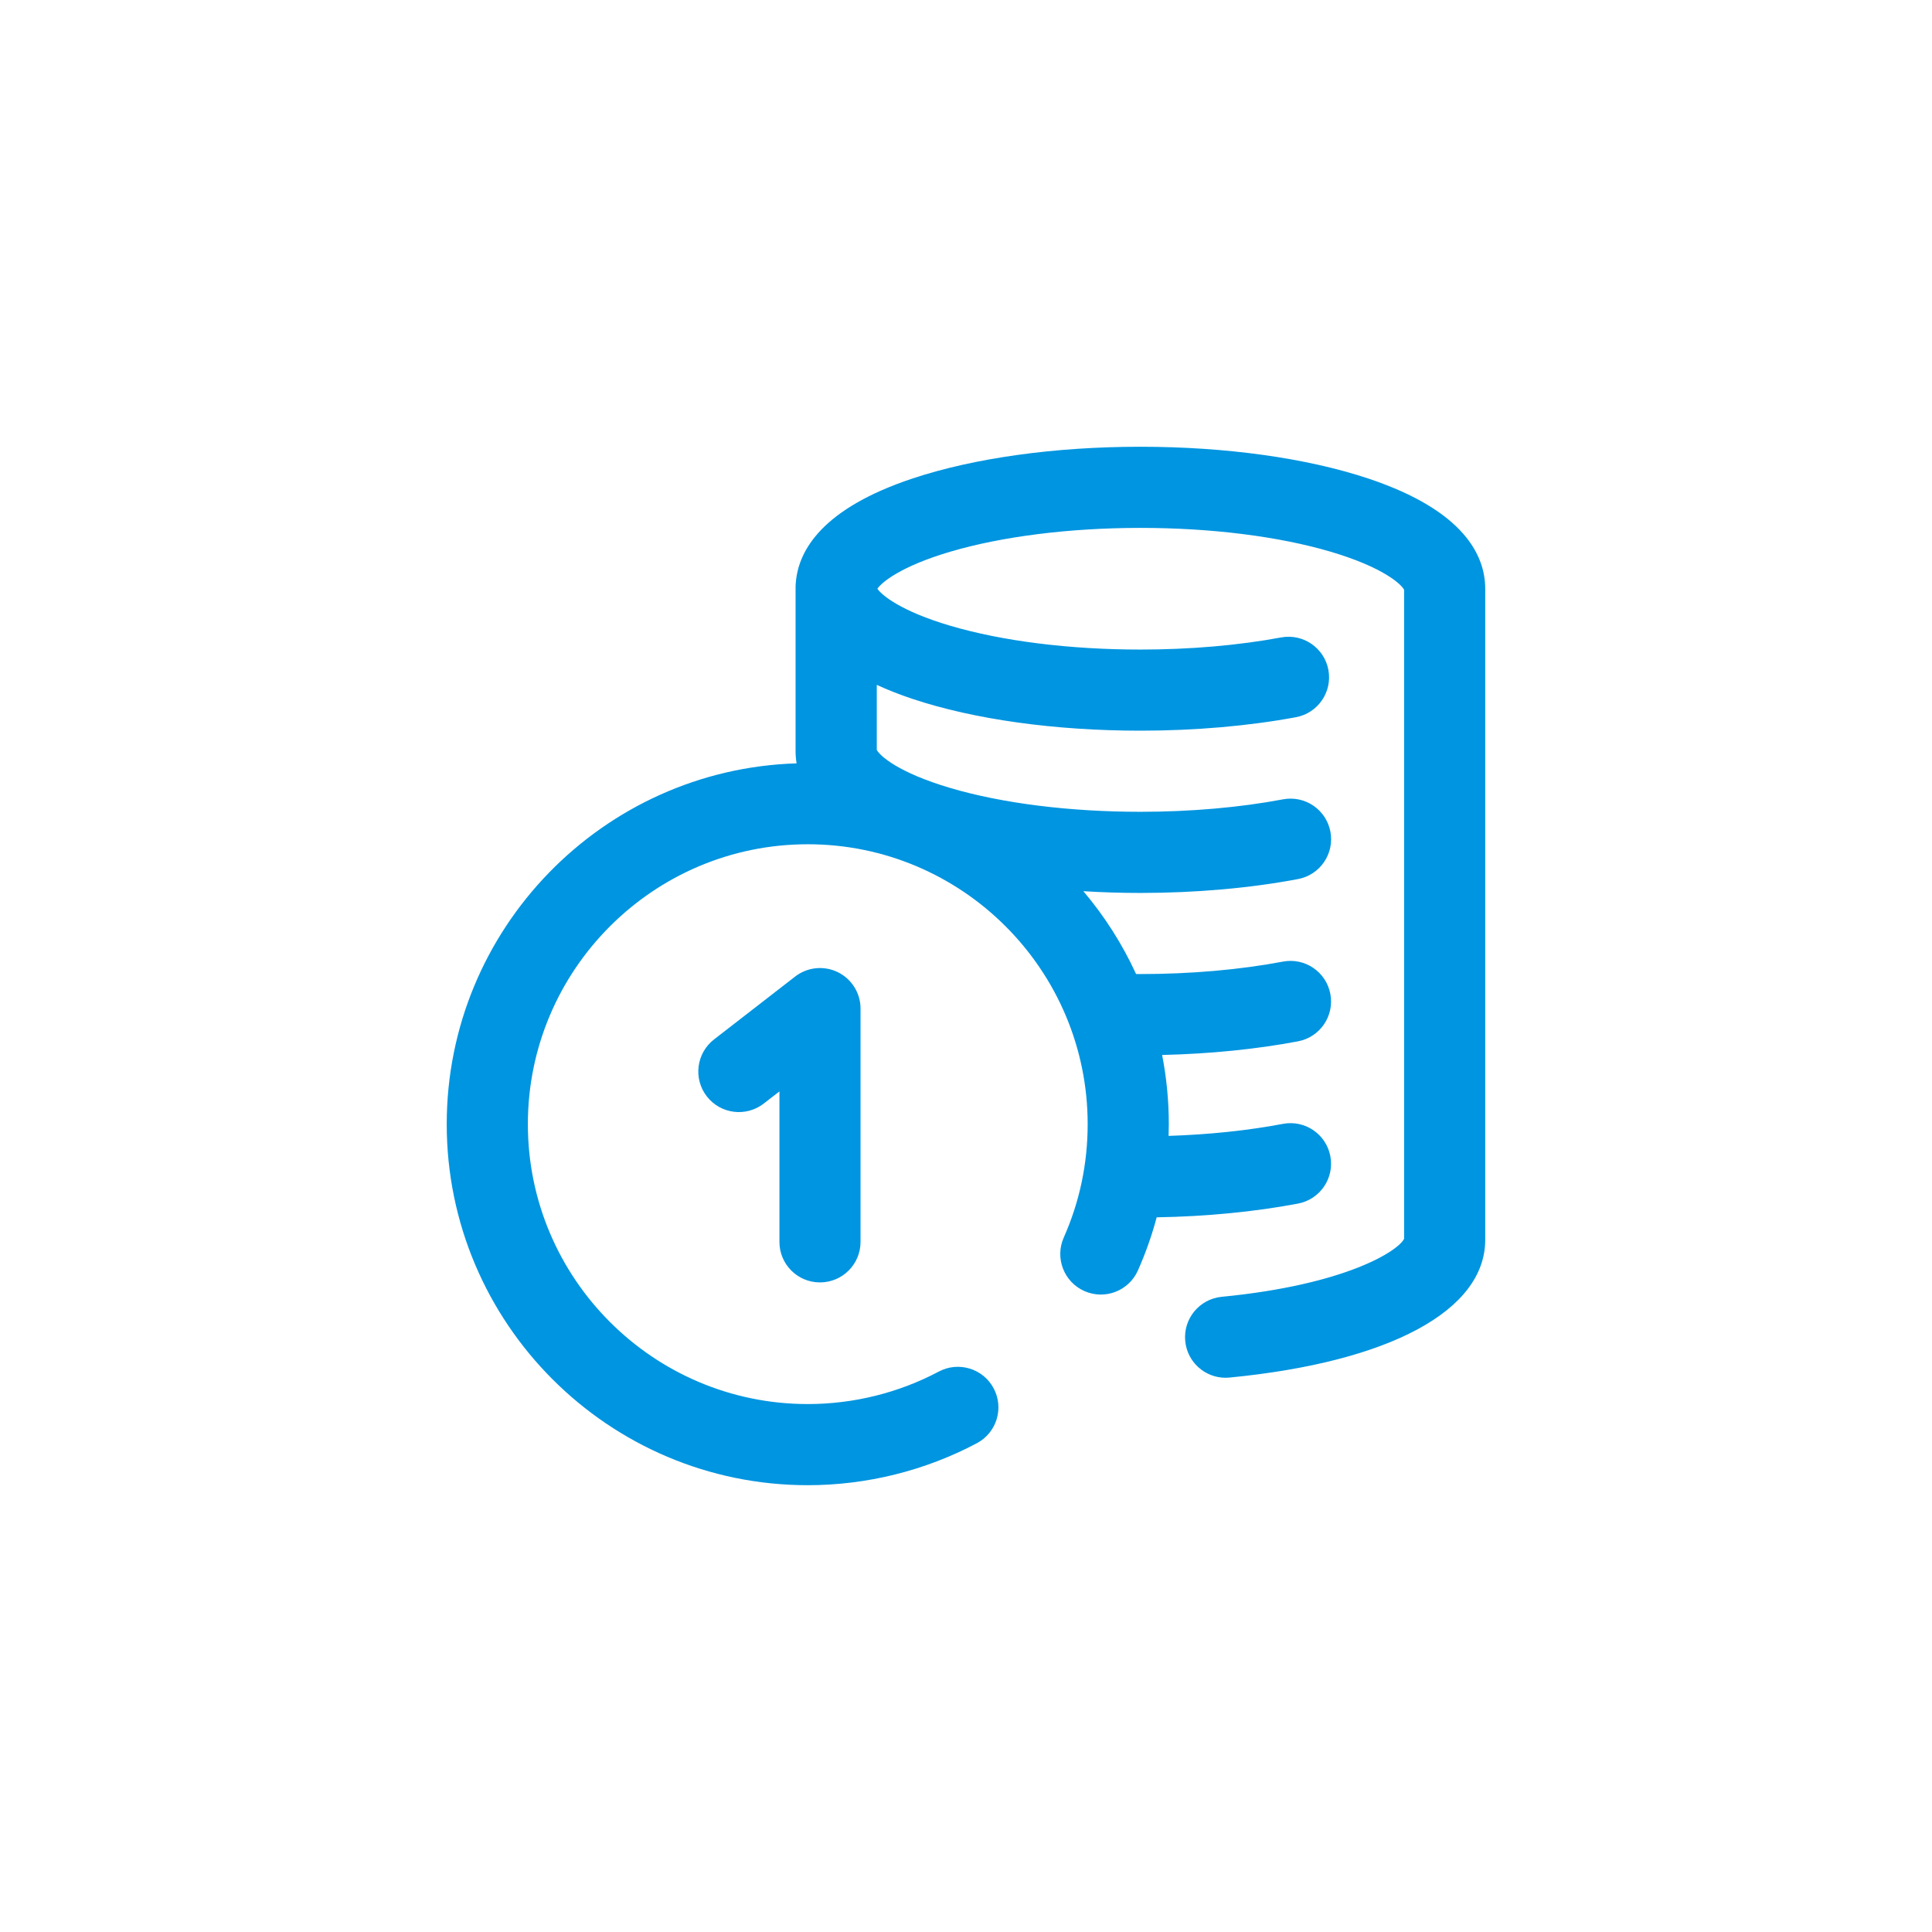 <?xml version="1.0" encoding="utf-8"?>
<!-- Generator: Adobe Illustrator 19.1.1, SVG Export Plug-In . SVG Version: 6.00 Build 0)  -->
<svg version="1.1" id="Слой_1" xmlns="http://www.w3.org/2000/svg" xmlns:xlink="http://www.w3.org/1999/xlink" x="0px" y="0px"
	 viewBox="-59 11 80 80" enable-background="new -59 11 80 80" xml:space="preserve">
<path fill="#0095E0" d="M2.5,35.379v26.959c0,2.929-3.958,5.061-10.588,5.704c-0.055,0.005-0.11,0.008-0.164,0.008
	c-0.855,0-1.586-0.649-1.67-1.518c-0.09-0.923,0.586-1.744,1.51-1.834c5.18-0.503,7.32-1.914,7.553-2.403V35.422
	c-0.115-0.228-0.865-0.933-3.04-1.576c-2.154-0.637-4.952-0.987-7.878-0.987c-2.926,0-5.724,0.351-7.878,0.987
	c-2.051,0.606-2.835,1.268-3.014,1.532c0.179,0.264,0.963,0.926,3.014,1.532c2.154,0.637,4.952,0.987,7.878,0.987
	c2.046,0,4.06-0.173,5.824-0.502c0.912-0.17,1.789,0.432,1.959,1.344s-0.432,1.789-1.344,1.959
	c-1.963,0.365-4.189,0.558-6.438,0.558c-3.541,0-6.893-0.467-9.439-1.316c-0.552-0.184-1.041-0.379-1.479-0.581v2.693
	c0.115,0.228,0.865,0.933,3.04,1.576c2.154,0.637,4.952,0.987,7.878,0.987c2.078,0,4.119-0.179,5.902-0.516
	c0.911-0.173,1.79,0.426,1.963,1.338c0.173,0.911-0.426,1.79-1.338,1.963c-1.986,0.376-4.243,0.575-6.528,0.575
	c-0.8,0-1.589-0.025-2.363-0.072c0.875,1.033,1.612,2.186,2.183,3.43c0.06,0,0.12,0.001,0.179,0.001
	c2.078,0,4.119-0.179,5.902-0.516c0.911-0.173,1.79,0.426,1.963,1.338c0.173,0.911-0.426,1.79-1.338,1.963
	c-1.725,0.327-3.654,0.52-5.628,0.565c0.181,0.928,0.277,1.886,0.277,2.866c0,0.162-0.003,0.324-0.009,0.485
	c1.669-0.054,3.287-0.223,4.735-0.498c0.911-0.173,1.79,0.426,1.963,1.338c0.173,0.911-0.426,1.79-1.338,1.963
	c-1.79,0.339-3.801,0.534-5.853,0.569c-0.2,0.749-0.459,1.483-0.777,2.199c-0.376,0.848-1.368,1.231-2.217,0.854
	c-0.848-0.376-1.23-1.368-0.854-2.217c0.657-1.48,0.99-3.059,0.99-4.694c0-6.391-5.199-11.59-11.59-11.59s-11.59,5.199-11.59,11.59
	s5.199,11.59,11.59,11.59c1.892,0,3.769-0.466,5.427-1.346c0.819-0.435,1.836-0.124,2.271,0.696
	c0.435,0.819,0.124,1.836-0.696,2.271c-2.142,1.137-4.563,1.739-7.003,1.739c-8.243,0-14.949-6.706-14.949-14.949
	c0-8.088,6.457-14.696,14.487-14.941c-0.029-0.177-0.042-0.348-0.042-0.512v-6.803c0-0.068,0.005-0.135,0.013-0.201
	c0.117-1.317,1.101-3.037,4.825-4.278c2.546-0.849,5.898-1.316,9.439-1.316s6.893,0.467,9.439,1.316
	C1.661,32.149,2.5,34.033,2.5,35.379z M-25.047,64.102c0.928,0,1.68-0.752,1.68-1.68v-9.658c0-0.641-0.365-1.226-0.94-1.508
	c-0.576-0.282-1.262-0.212-1.768,0.181l-3.359,2.604c-0.733,0.568-0.867,1.623-0.299,2.357c0.568,0.733,1.623,0.867,2.357,0.299
	l0.651-0.504v6.231C-26.727,63.35-25.975,64.102-25.047,64.102z"/>
</svg>
